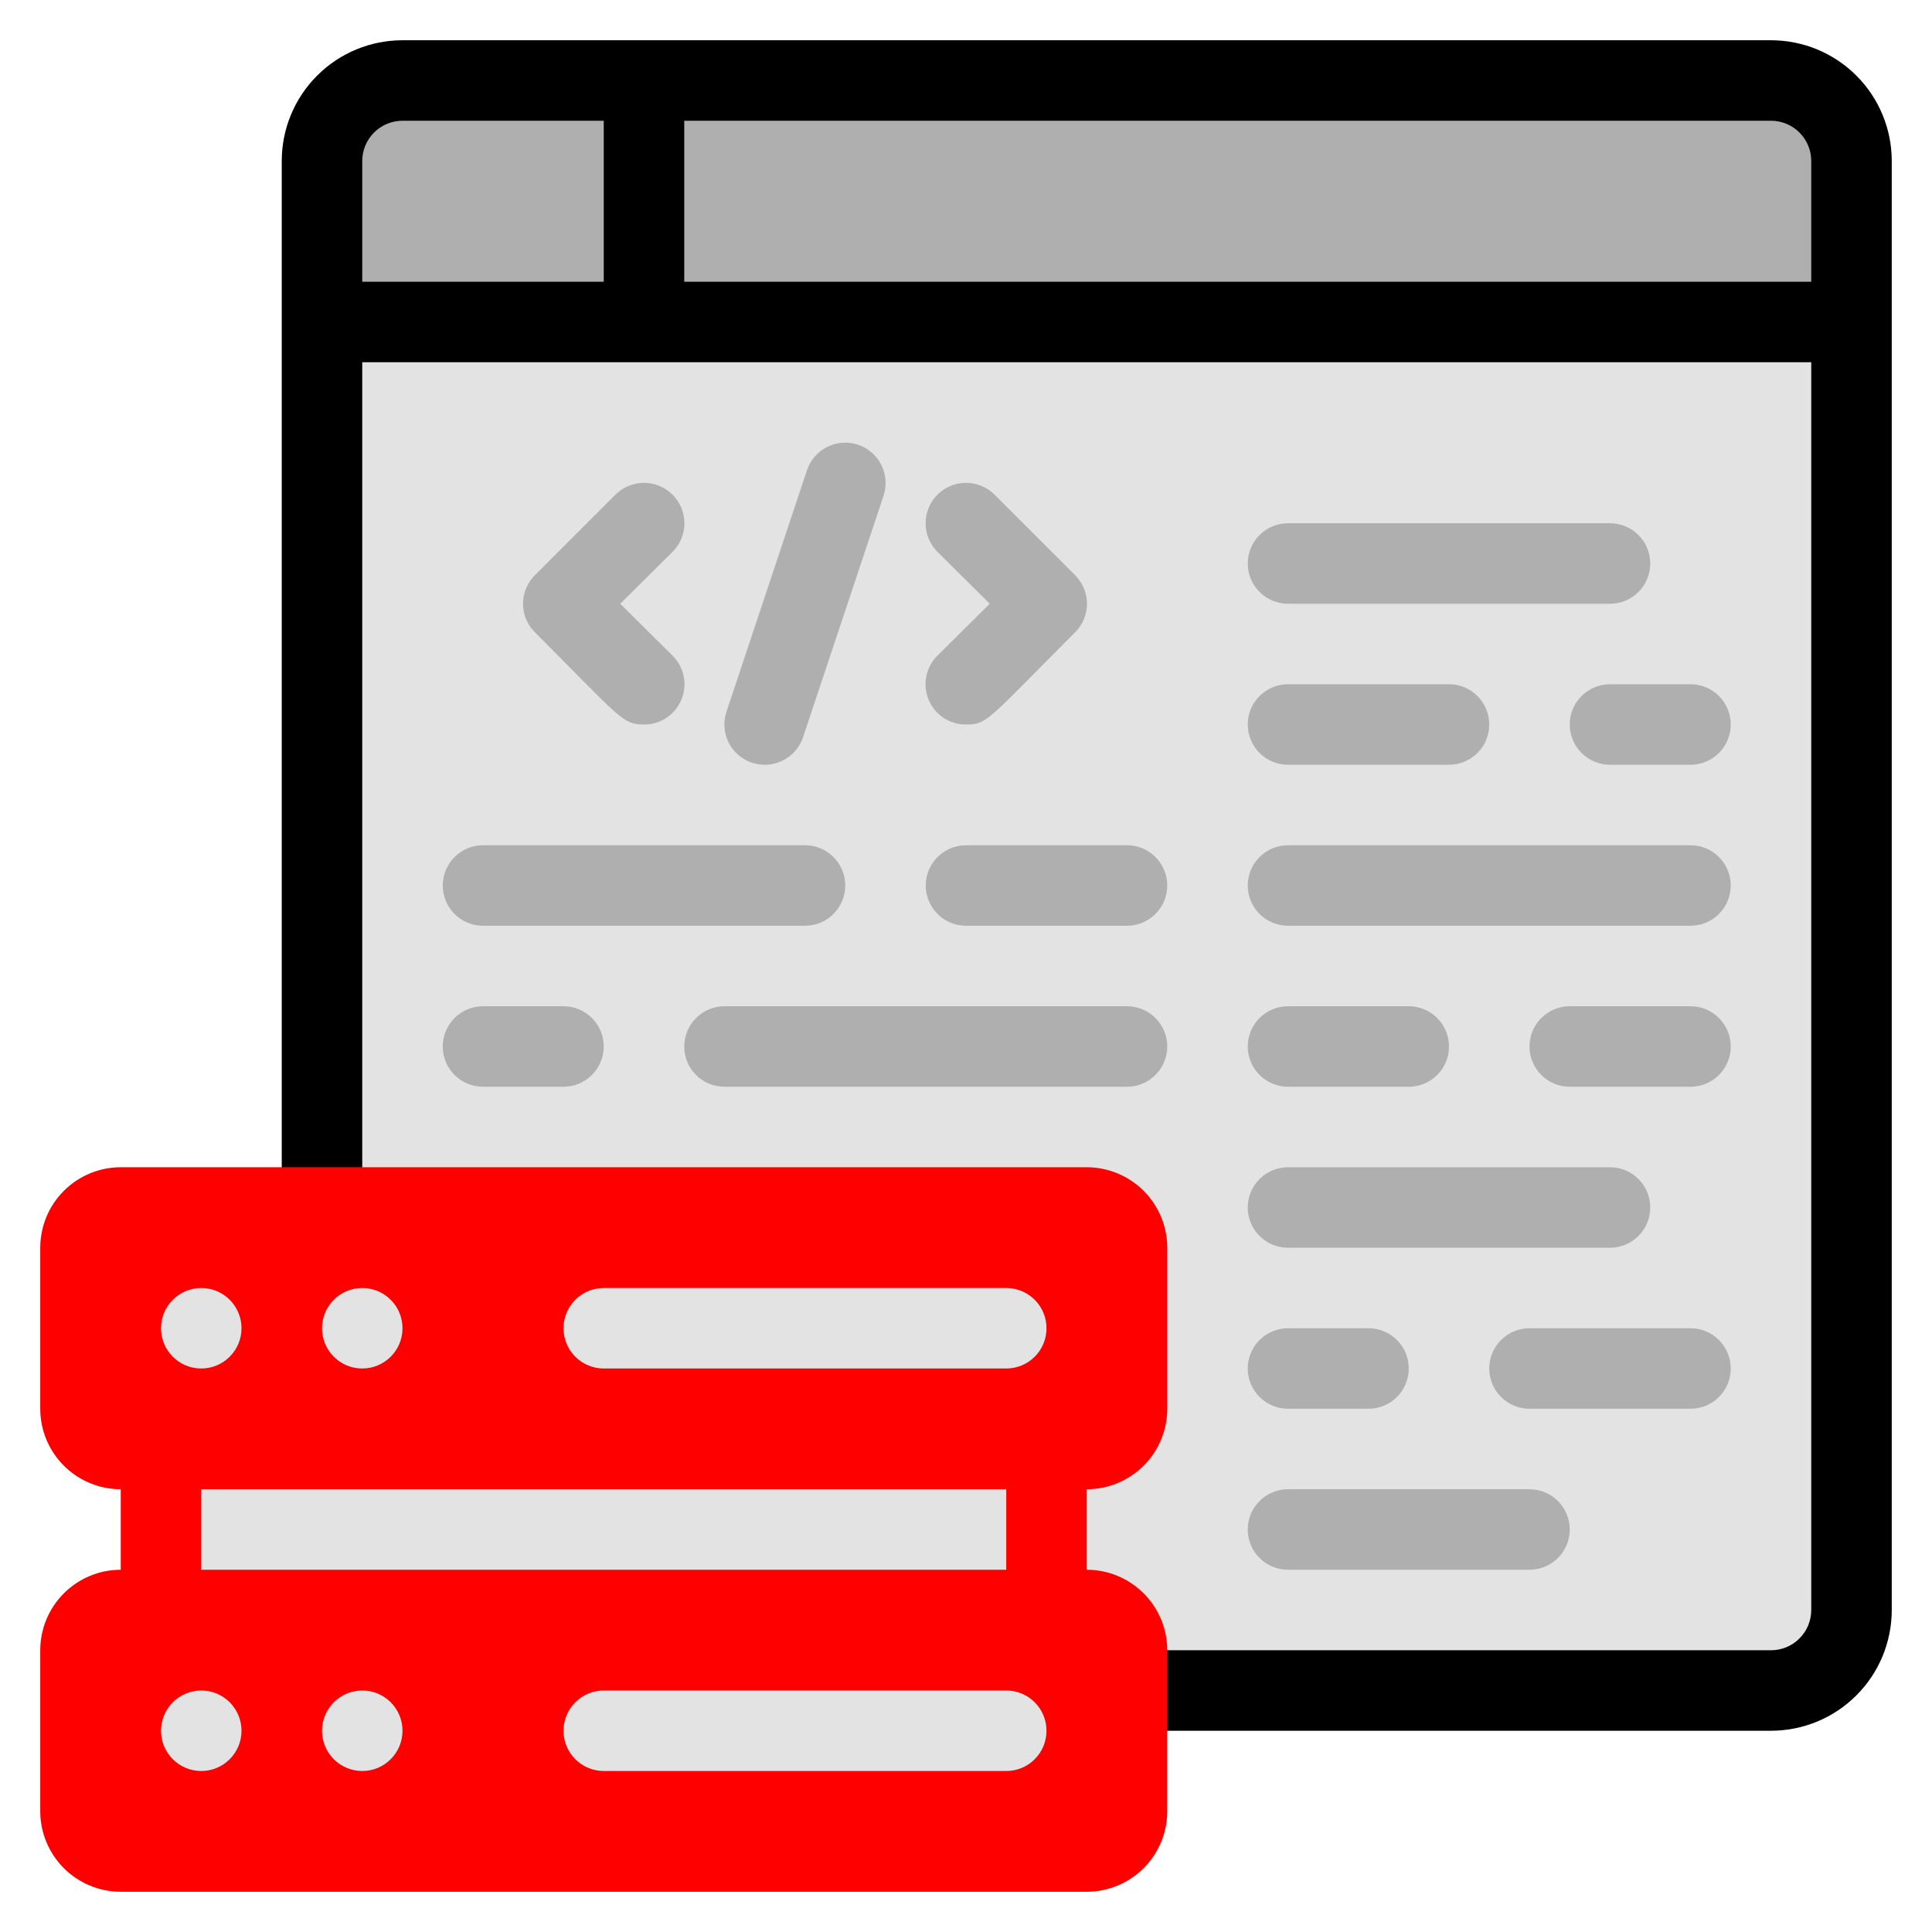 <svg width="48" height="48" viewBox="0 0 48 48" fill="none" xmlns="http://www.w3.org/2000/svg">
<path d="M46 4V8H8V4C8 3.47 8.211 2.961 8.586 2.586C8.961 2.211 9.47 2 10 2H44C44.53 2 45.039 2.211 45.414 2.586C45.789 2.961 46 3.47 46 4Z" fill="#AFAFAF"/>
<path d="M46 8V40C46 40.53 45.789 41.039 45.414 41.414C45.039 41.789 44.53 42 44 42H10C9.47 42 8.961 41.789 8.586 41.414C8.211 41.039 8 40.53 8 40V8H46Z" fill="#E3E3E3"/>
<path d="M44 1H10C9.204 1 8.441 1.316 7.879 1.879C7.316 2.441 7 3.204 7 4V40C7 40.796 7.316 41.559 7.879 42.121C8.441 42.684 9.204 43 10 43H44C44.796 43 45.559 42.684 46.121 42.121C46.684 41.559 47 40.796 47 40V4C47 3.204 46.684 2.441 46.121 1.879C45.559 1.316 44.796 1 44 1ZM45 4V7H17V3H44C44.265 3 44.52 3.105 44.707 3.293C44.895 3.48 45 3.735 45 4ZM10 3H15V7H9V4C9 3.735 9.105 3.48 9.293 3.293C9.48 3.105 9.735 3 10 3ZM44 41H10C9.735 41 9.48 40.895 9.293 40.707C9.105 40.52 9 40.265 9 40V9H45V40C45 40.265 44.895 40.52 44.707 40.707C44.52 40.895 44.265 41 44 41Z" fill="black"/>
<path d="M40 15H32C31.735 15 31.48 14.895 31.293 14.707C31.105 14.52 31 14.265 31 14C31 13.735 31.105 13.48 31.293 13.293C31.48 13.105 31.735 13 32 13H40C40.265 13 40.52 13.105 40.707 13.293C40.895 13.48 41 13.735 41 14C41 14.265 40.895 14.52 40.707 14.707C40.52 14.895 40.265 15 40 15Z" fill="#AFAFAF"/>
<path d="M42 19H40C39.735 19 39.48 18.895 39.293 18.707C39.105 18.52 39 18.265 39 18C39 17.735 39.105 17.48 39.293 17.293C39.48 17.105 39.735 17 40 17H42C42.265 17 42.52 17.105 42.707 17.293C42.895 17.48 43 17.735 43 18C43 18.265 42.895 18.52 42.707 18.707C42.52 18.895 42.265 19 42 19Z" fill="#AFAFAF"/>
<path d="M36 19H32C31.735 19 31.48 18.895 31.293 18.707C31.105 18.52 31 18.265 31 18C31 17.735 31.105 17.48 31.293 17.293C31.48 17.105 31.735 17 32 17H36C36.265 17 36.52 17.105 36.707 17.293C36.895 17.48 37 17.735 37 18C37 18.265 36.895 18.52 36.707 18.707C36.52 18.895 36.265 19 36 19Z" fill="#AFAFAF"/>
<path d="M42 23H32C31.735 23 31.48 22.895 31.293 22.707C31.105 22.52 31 22.265 31 22C31 21.735 31.105 21.48 31.293 21.293C31.48 21.105 31.735 21 32 21H42C42.265 21 42.52 21.105 42.707 21.293C42.895 21.48 43 21.735 43 22C43 22.265 42.895 22.52 42.707 22.707C42.52 22.895 42.265 23 42 23Z" fill="#AFAFAF"/>
<path d="M40 31H32C31.735 31 31.48 30.895 31.293 30.707C31.105 30.52 31 30.265 31 30C31 29.735 31.105 29.48 31.293 29.293C31.48 29.105 31.735 29 32 29H40C40.265 29 40.52 29.105 40.707 29.293C40.895 29.48 41 29.735 41 30C41 30.265 40.895 30.52 40.707 30.707C40.52 30.895 40.265 31 40 31Z" fill="#AFAFAF"/>
<path d="M34 35H32C31.735 35 31.48 34.895 31.293 34.707C31.105 34.52 31 34.265 31 34C31 33.735 31.105 33.48 31.293 33.293C31.48 33.105 31.735 33 32 33H34C34.265 33 34.52 33.105 34.707 33.293C34.895 33.48 35 33.735 35 34C35 34.265 34.895 34.52 34.707 34.707C34.52 34.895 34.265 35 34 35Z" fill="#AFAFAF"/>
<path d="M38 39H32C31.735 39 31.48 38.895 31.293 38.707C31.105 38.52 31 38.265 31 38C31 37.735 31.105 37.48 31.293 37.293C31.48 37.105 31.735 37 32 37H38C38.265 37 38.52 37.105 38.707 37.293C38.895 37.48 39 37.735 39 38C39 38.265 38.895 38.52 38.707 38.707C38.52 38.895 38.265 39 38 39Z" fill="#AFAFAF"/>
<path d="M42 35H38C37.735 35 37.48 34.895 37.293 34.707C37.105 34.52 37 34.265 37 34C37 33.735 37.105 33.48 37.293 33.293C37.48 33.105 37.735 33 38 33H42C42.265 33 42.52 33.105 42.707 33.293C42.895 33.48 43 33.735 43 34C43 34.265 42.895 34.52 42.707 34.707C42.52 34.895 42.265 35 42 35Z" fill="#AFAFAF"/>
<path d="M35 27H32C31.735 27 31.48 26.895 31.293 26.707C31.105 26.52 31 26.265 31 26C31 25.735 31.105 25.48 31.293 25.293C31.48 25.105 31.735 25 32 25H35C35.265 25 35.52 25.105 35.707 25.293C35.895 25.48 36 25.735 36 26C36 26.265 35.895 26.52 35.707 26.707C35.52 26.895 35.265 27 35 27Z" fill="#AFAFAF"/>
<path d="M42 27H39C38.735 27 38.48 26.895 38.293 26.707C38.105 26.52 38 26.265 38 26C38 25.735 38.105 25.48 38.293 25.293C38.48 25.105 38.735 25 39 25H42C42.265 25 42.52 25.105 42.707 25.293C42.895 25.48 43 25.735 43 26C43 26.265 42.895 26.52 42.707 26.707C42.52 26.895 42.265 27 42 27Z" fill="#AFAFAF"/>
<path d="M16 18C15.46 18 15.43 17.85 13.29 15.71C13.196 15.617 13.122 15.507 13.071 15.385C13.02 15.263 12.994 15.132 12.994 15C12.994 14.868 13.02 14.738 13.071 14.616C13.122 14.494 13.196 14.383 13.29 14.29L15.29 12.29C15.478 12.102 15.734 11.996 16 11.996C16.266 11.996 16.522 12.102 16.71 12.29C16.898 12.479 17.004 12.734 17.004 13C17.004 13.267 16.898 13.522 16.71 13.71L15.41 15L16.71 16.29C16.851 16.43 16.947 16.609 16.986 16.803C17.025 16.998 17.006 17.2 16.929 17.384C16.853 17.567 16.724 17.724 16.559 17.834C16.393 17.943 16.199 18.001 16 18Z" fill="#AFAFAF"/>
<path d="M24 18C23.801 18.001 23.607 17.943 23.441 17.834C23.276 17.724 23.147 17.567 23.071 17.384C22.994 17.2 22.975 16.998 23.014 16.803C23.053 16.609 23.149 16.43 23.29 16.29L24.59 15L23.29 13.71C23.197 13.617 23.123 13.506 23.072 13.384C23.022 13.263 22.996 13.132 22.996 13C22.996 12.734 23.102 12.479 23.29 12.29C23.478 12.102 23.734 11.996 24 11.996C24.132 11.996 24.262 12.022 24.384 12.072C24.506 12.123 24.617 12.197 24.71 12.29L26.71 14.29C26.804 14.383 26.878 14.494 26.929 14.616C26.98 14.738 27.006 14.868 27.006 15C27.006 15.132 26.98 15.263 26.929 15.385C26.878 15.507 26.804 15.617 26.71 15.71C24.53 17.89 24.54 18 24 18Z" fill="#AFAFAF"/>
<path d="M19 19C18.841 19 18.684 18.963 18.543 18.891C18.401 18.818 18.279 18.713 18.186 18.584C18.093 18.455 18.032 18.306 18.009 18.148C17.985 17.991 17.999 17.831 18.05 17.68L20.05 11.68C20.092 11.555 20.158 11.44 20.245 11.341C20.331 11.242 20.437 11.161 20.555 11.102C20.672 11.043 20.801 11.009 20.932 11C21.064 10.991 21.195 11.008 21.32 11.05C21.445 11.092 21.56 11.158 21.659 11.245C21.758 11.331 21.84 11.437 21.898 11.555C21.956 11.672 21.991 11.801 22 11.932C22.009 12.063 21.992 12.195 21.95 12.32L19.95 18.32C19.883 18.519 19.755 18.691 19.585 18.813C19.414 18.935 19.21 19 19 19Z" fill="#AFAFAF"/>
<path d="M20 23H12C11.735 23 11.48 22.895 11.293 22.707C11.105 22.52 11 22.265 11 22C11 21.735 11.105 21.48 11.293 21.293C11.48 21.105 11.735 21 12 21H20C20.265 21 20.52 21.105 20.707 21.293C20.895 21.48 21 21.735 21 22C21 22.265 20.895 22.52 20.707 22.707C20.52 22.895 20.265 23 20 23Z" fill="#AFAFAF"/>
<path d="M28 23H24C23.735 23 23.48 22.895 23.293 22.707C23.105 22.52 23 22.265 23 22C23 21.735 23.105 21.48 23.293 21.293C23.48 21.105 23.735 21 24 21H28C28.265 21 28.52 21.105 28.707 21.293C28.895 21.48 29 21.735 29 22C29 22.265 28.895 22.52 28.707 22.707C28.52 22.895 28.265 23 28 23Z" fill="#AFAFAF"/>
<path d="M28 27H18C17.735 27 17.48 26.895 17.293 26.707C17.105 26.52 17 26.265 17 26C17 25.735 17.105 25.48 17.293 25.293C17.48 25.105 17.735 25 18 25H28C28.265 25 28.52 25.105 28.707 25.293C28.895 25.48 29 25.735 29 26C29 26.265 28.895 26.52 28.707 26.707C28.52 26.895 28.265 27 28 27Z" fill="#AFAFAF"/>
<path d="M14 27H12C11.735 27 11.48 26.895 11.293 26.707C11.105 26.52 11 26.265 11 26C11 25.735 11.105 25.48 11.293 25.293C11.48 25.105 11.735 25 12 25H14C14.265 25 14.52 25.105 14.707 25.293C14.895 25.48 15 25.735 15 26C15 26.265 14.895 26.52 14.707 26.707C14.52 26.895 14.265 27 14 27Z" fill="#AFAFAF"/>
<path d="M26 36H4V40H26V36Z" fill="#E3E3E3"/>
<path d="M29 35V31C29 30.47 28.789 29.961 28.414 29.586C28.039 29.211 27.53 29 27 29H3C2.47 29 1.961 29.211 1.586 29.586C1.211 29.961 1 30.47 1 31V35C1 35.53 1.211 36.039 1.586 36.414C1.961 36.789 2.47 37 3 37V39C2.47 39 1.961 39.211 1.586 39.586C1.211 39.961 1 40.47 1 41V45C1 45.53 1.211 46.039 1.586 46.414C1.961 46.789 2.47 47 3 47H27C27.53 47 28.039 46.789 28.414 46.414C28.789 46.039 29 45.53 29 45V41C29 40.47 28.789 39.961 28.414 39.586C28.039 39.211 27.53 39 27 39V37C27.53 37 28.039 36.789 28.414 36.414C28.789 36.039 29 35.53 29 35ZM25 39H5V37H25V39Z" fill="#FF0000"/>
<path d="M5 34C5.552 34 6 33.552 6 33C6 32.448 5.552 32 5 32C4.448 32 4 32.448 4 33C4 33.552 4.448 34 5 34Z" fill="#E3E3E3"/>
<path d="M9 34C9.552 34 10 33.552 10 33C10 32.448 9.552 32 9 32C8.448 32 8 32.448 8 33C8 33.552 8.448 34 9 34Z" fill="#E3E3E3"/>
<path d="M25 34H15C14.735 34 14.48 33.895 14.293 33.707C14.105 33.52 14 33.265 14 33C14 32.735 14.105 32.48 14.293 32.293C14.48 32.105 14.735 32 15 32H25C25.265 32 25.52 32.105 25.707 32.293C25.895 32.48 26 32.735 26 33C26 33.265 25.895 33.52 25.707 33.707C25.52 33.895 25.265 34 25 34Z" fill="#E3E3E3"/>
<path d="M5 44C5.552 44 6 43.552 6 43C6 42.448 5.552 42 5 42C4.448 42 4 42.448 4 43C4 43.552 4.448 44 5 44Z" fill="#E3E3E3"/>
<path d="M9 44C9.552 44 10 43.552 10 43C10 42.448 9.552 42 9 42C8.448 42 8 42.448 8 43C8 43.552 8.448 44 9 44Z" fill="#E3E3E3"/>
<path d="M25 44H15C14.735 44 14.48 43.895 14.293 43.707C14.105 43.52 14 43.265 14 43C14 42.735 14.105 42.48 14.293 42.293C14.48 42.105 14.735 42 15 42H25C25.265 42 25.52 42.105 25.707 42.293C25.895 42.48 26 42.735 26 43C26 43.265 25.895 43.52 25.707 43.707C25.52 43.895 25.265 44 25 44Z" fill="#E3E3E3"/>
</svg>
